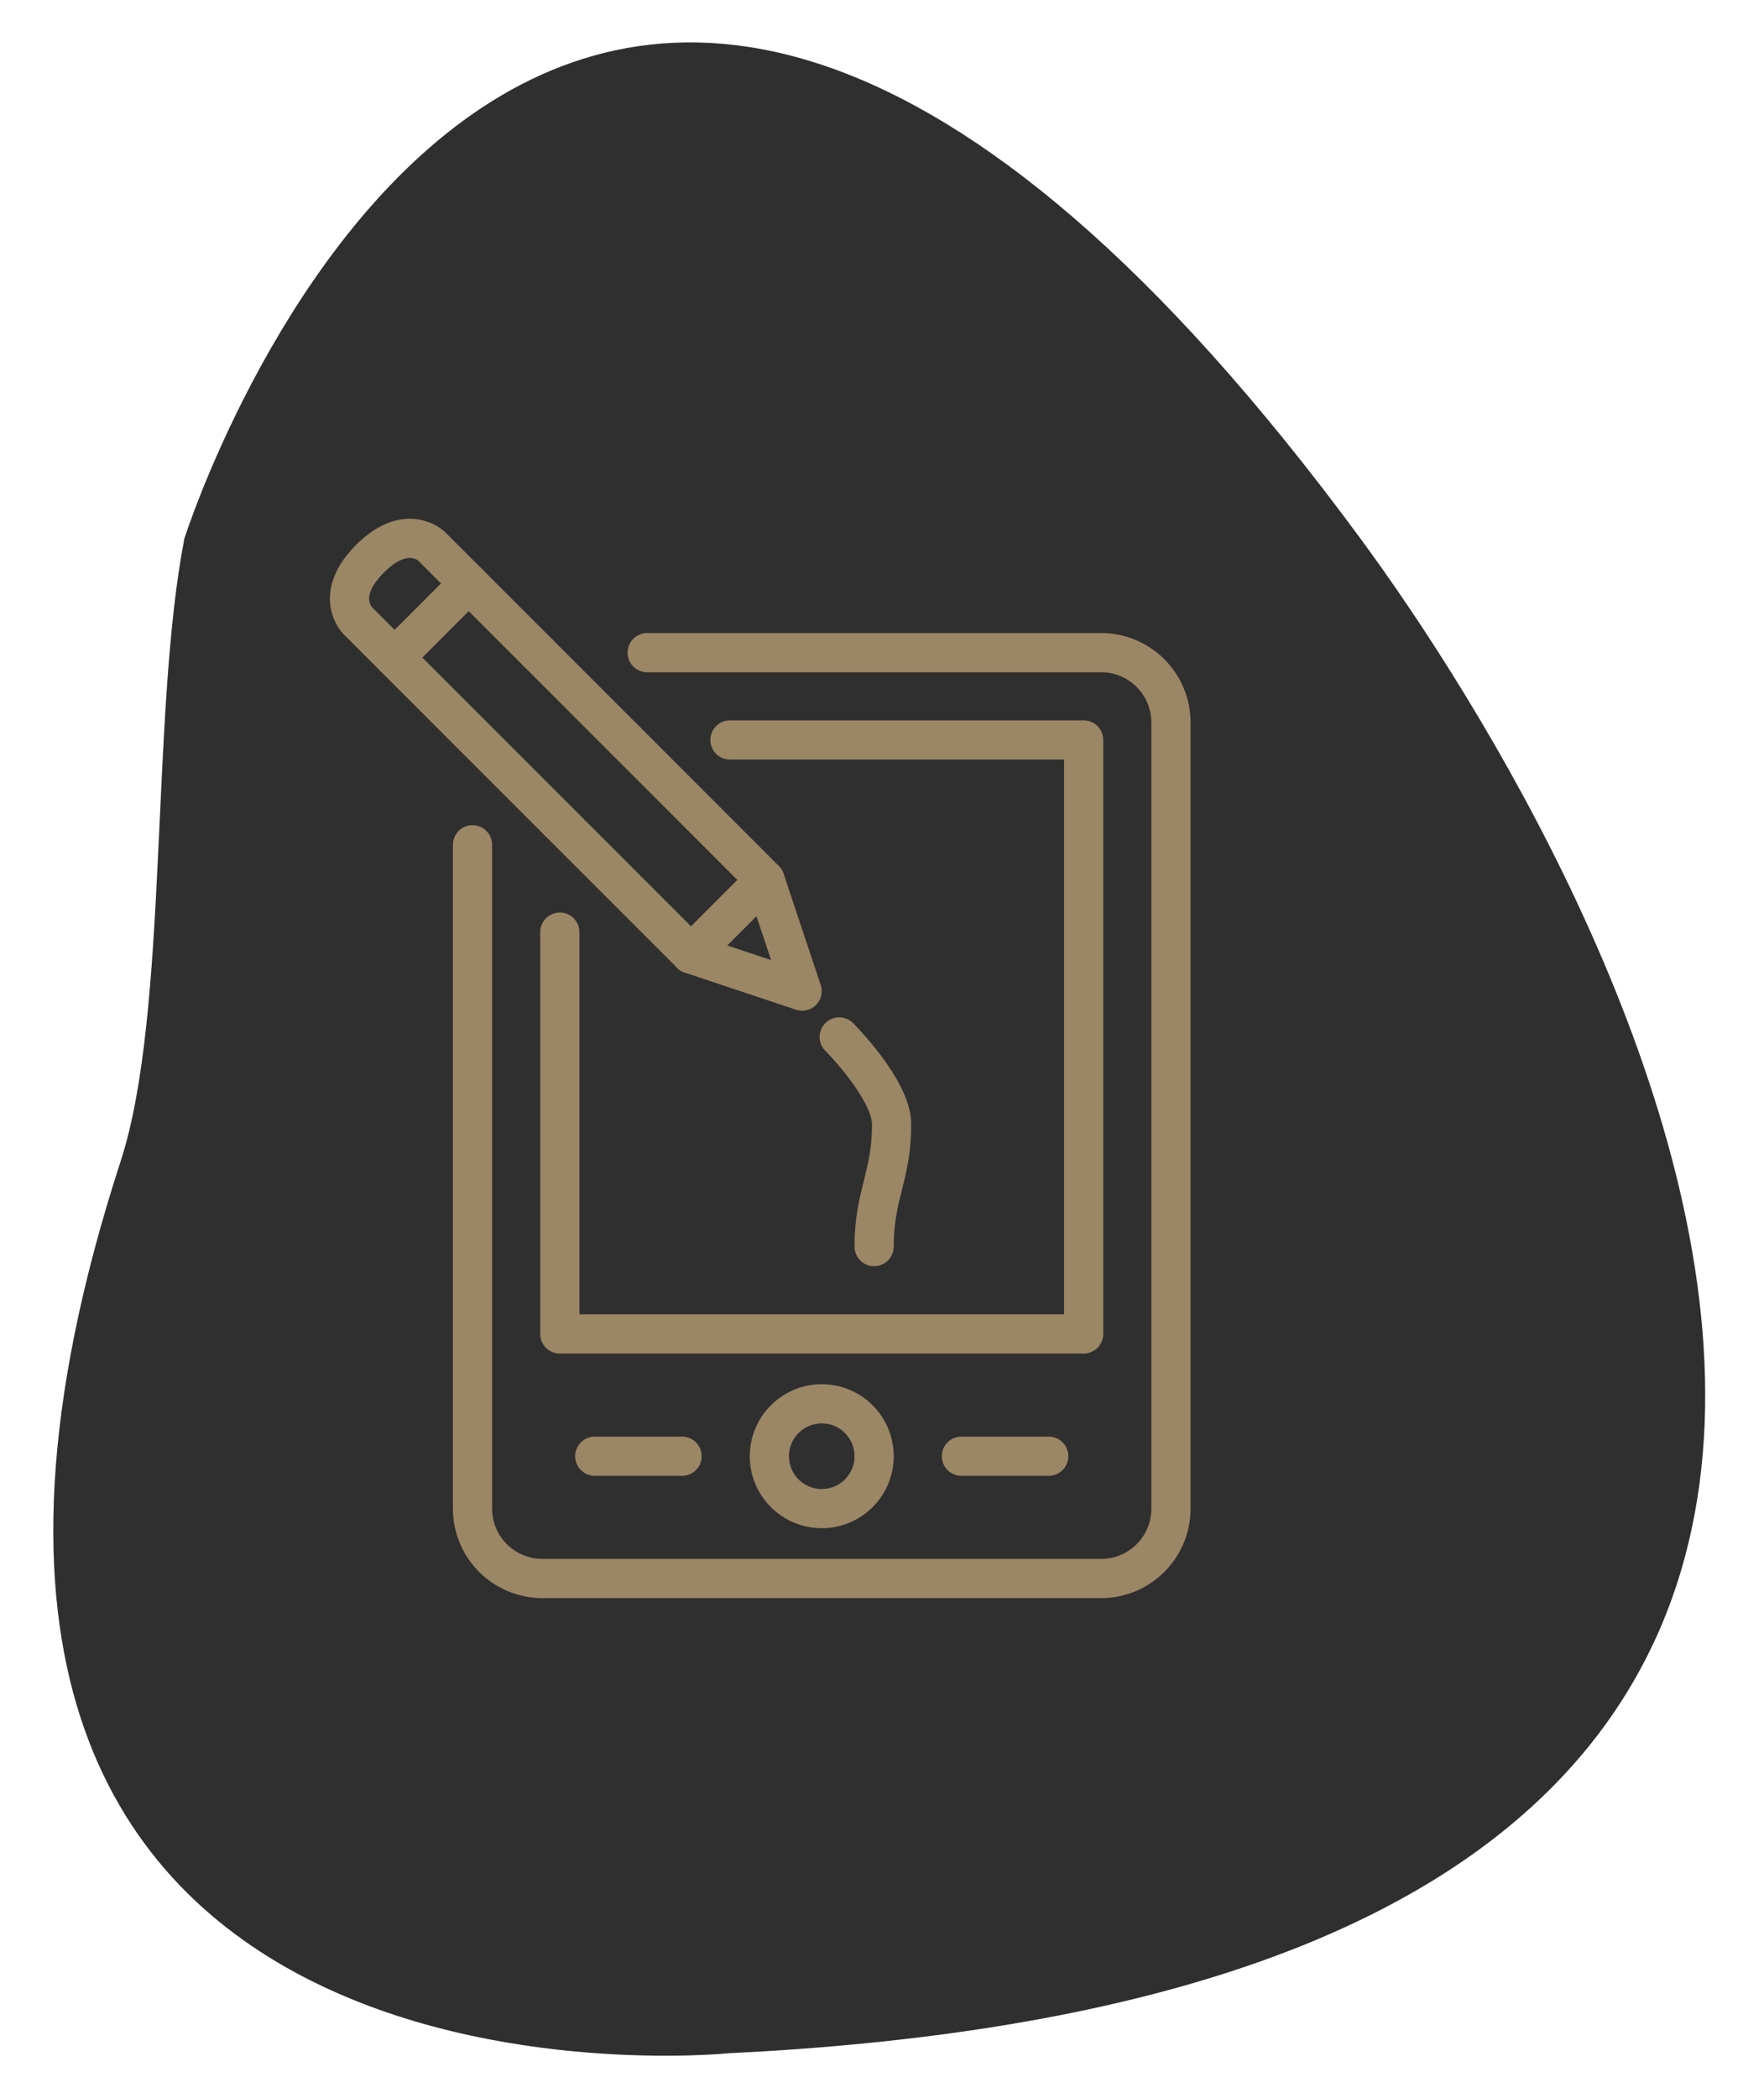 <?xml version="1.0" encoding="utf-8"?>
<!-- Generator: Adobe Illustrator 16.0.0, SVG Export Plug-In . SVG Version: 6.00 Build 0)  -->
<!DOCTYPE svg PUBLIC "-//W3C//DTD SVG 1.1//EN" "http://www.w3.org/Graphics/SVG/1.1/DTD/svg11.dtd">
<svg version="1.1" xmlns="http://www.w3.org/2000/svg" xmlns:xlink="http://www.w3.org/1999/xlink" x="0px" y="0px" width="90px"
	 height="107px" viewBox="0 0 90 107" enable-background="new 0 0 90 107" xml:space="preserve">
<g id="Calque_1">
	<path fill="#2F2F2F" d="M9.408,27.461c0,0,18.074-56.921,60,0c12.411,16.851,45.25,73.5-32.25,77.25c0,0-47.369,4.826-31-45.5
		C8.627,51.624,7.658,36.461,9.408,27.461z"/>
</g>
<g id="Calque_2" display="none">
	
		<path display="inline" fill="none" stroke="#9B8665" stroke-width="2" stroke-linecap="round" stroke-linejoin="round" stroke-miterlimit="10" d="
		M63.04,81.158H18.497c-1.968,0-3.564-1.595-3.564-3.563V38.396c0-1.968,1.596-3.564,3.564-3.564H63.04
		c1.968,0,3.564,1.596,3.564,3.564v39.199C66.604,79.563,65.008,81.158,63.04,81.158z"/>
	
		<line display="inline" fill="none" stroke="#9B8665" stroke-width="2" stroke-linecap="round" stroke-linejoin="round" stroke-miterlimit="10" x1="14.933" y1="41.961" x2="66.604" y2="41.961"/>
	
		<circle display="inline" fill="none" stroke="#9B8665" stroke-width="2" stroke-linecap="round" stroke-linejoin="round" stroke-miterlimit="10" cx="22.506" cy="48.196" r="2.228"/>
	
		<rect x="20.298" y="53.542" display="inline" fill="none" stroke="#9B8665" stroke-width="2" stroke-linecap="round" stroke-linejoin="round" stroke-miterlimit="10" width="40.942" height="13.362"/>
	
		<line display="inline" fill="none" stroke="#9B8665" stroke-width="2" stroke-linecap="round" stroke-linejoin="round" stroke-miterlimit="10" x1="36.314" y1="48.196" x2="40.77" y2="48.196"/>
	
		<line display="inline" fill="none" stroke="#9B8665" stroke-width="2" stroke-linecap="round" stroke-linejoin="round" stroke-miterlimit="10" x1="47.005" y1="48.196" x2="51.459" y2="48.196"/>
	
		<line display="inline" fill="none" stroke="#9B8665" stroke-width="2" stroke-linecap="round" stroke-linejoin="round" stroke-miterlimit="10" x1="57.694" y1="48.196" x2="62.15" y2="48.196"/>
	
		<line display="inline" fill="none" stroke="#9B8665" stroke-width="2" stroke-linecap="round" stroke-linejoin="round" stroke-miterlimit="10" x1="20.278" y1="71.358" x2="30.078" y2="71.358"/>
	
		<line display="inline" fill="none" stroke="#9B8665" stroke-width="2" stroke-linecap="round" stroke-linejoin="round" stroke-miterlimit="10" x1="20.278" y1="75.813" x2="30.078" y2="75.813"/>
	
		<line display="inline" fill="none" stroke="#9B8665" stroke-width="2" stroke-linecap="round" stroke-linejoin="round" stroke-miterlimit="10" x1="35.424" y1="71.358" x2="46.115" y2="71.358"/>
	
		<line display="inline" fill="none" stroke="#9B8665" stroke-width="2" stroke-linecap="round" stroke-linejoin="round" stroke-miterlimit="10" x1="35.424" y1="75.813" x2="46.115" y2="75.813"/>
	
		<line display="inline" fill="none" stroke="#9B8665" stroke-width="2" stroke-linecap="round" stroke-linejoin="round" stroke-miterlimit="10" x1="51.459" y1="71.358" x2="61.259" y2="71.358"/>
	
		<line display="inline" fill="none" stroke="#9B8665" stroke-width="2" stroke-linecap="round" stroke-linejoin="round" stroke-miterlimit="10" x1="51.459" y1="75.813" x2="61.259" y2="75.813"/>
	
		<line display="inline" fill="none" stroke="#9B8665" stroke-width="2" stroke-linecap="round" stroke-linejoin="round" stroke-miterlimit="10" x1="56.805" y1="38.396" x2="57.694" y2="38.396"/>
	
		<line display="inline" fill="none" stroke="#9B8665" stroke-width="2" stroke-linecap="round" stroke-linejoin="round" stroke-miterlimit="10" x1="51.459" y1="38.396" x2="52.351" y2="38.396"/>
	
		<line display="inline" fill="none" stroke="#9B8665" stroke-width="2" stroke-linecap="round" stroke-linejoin="round" stroke-miterlimit="10" x1="62.15" y1="38.396" x2="63.04" y2="38.396"/>
</g>
<g id="Calque_3">
	<circle fill="none" stroke="#9B8665" stroke-width="2" stroke-miterlimit="10" cx="41.926" cy="74.263" r="2.672"/>
	
		<line fill="none" stroke="#9B8665" stroke-width="2" stroke-linecap="round" stroke-miterlimit="10" x1="34.799" y1="74.263" x2="30.345" y2="74.263"/>
	
		<line fill="none" stroke="#9B8665" stroke-width="2" stroke-linecap="round" stroke-miterlimit="10" x1="53.506" y1="74.263" x2="49.052" y2="74.263"/>
	<path fill="none" stroke="#9B8665" stroke-width="2" stroke-linecap="round" stroke-linejoin="round" stroke-miterlimit="10" d="
		M24.107,43.082v33.854c0,1.968,1.597,3.563,3.564,3.563h28.509c1.968,0,3.563-1.596,3.563-3.563V36.847
		c0-1.968-1.595-3.564-3.563-3.564H33.018"/>
	
		<polyline fill="none" stroke="#9B8665" stroke-width="2" stroke-linecap="round" stroke-linejoin="round" stroke-miterlimit="10" points="
		37.242,37.736 55.289,37.736 55.289,68.027 28.562,68.027 28.562,47.536 	"/>
	
		<line fill="none" stroke="#9B8665" stroke-width="2" stroke-linecap="round" stroke-linejoin="round" stroke-miterlimit="10" x1="24.107" y1="37.508" x2="28.562" y2="41.962"/>
	
		<polyline fill="none" stroke="#9B8665" stroke-width="2" stroke-linecap="round" stroke-linejoin="round" stroke-miterlimit="10" points="
		24.107,37.508 20.135,33.535 23.913,29.754 27.464,33.304 	"/>
	
		<polyline fill="none" stroke="#9B8665" stroke-width="2" stroke-linecap="round" stroke-linejoin="round" stroke-miterlimit="10" points="
		31.896,37.736 39.032,44.874 35.254,48.652 28.562,41.962 	"/>
	
		<line fill="none" stroke="#9B8665" stroke-width="2" stroke-linecap="round" stroke-linejoin="round" stroke-miterlimit="10" x1="31.896" y1="37.736" x2="27.464" y2="33.304"/>
	
		<polyline fill="none" stroke="#9B8665" stroke-width="2" stroke-linecap="round" stroke-linejoin="round" stroke-miterlimit="10" points="
		35.254,48.652 40.924,50.543 39.032,44.874 	"/>
	<path fill="none" stroke="#9B8665" stroke-width="2" stroke-linecap="round" stroke-linejoin="round" stroke-miterlimit="10" d="
		M20.135,33.535l-1.891-1.891c0,0-1.26-1.259,0.631-3.149c1.889-1.891,3.149-0.629,3.149-0.629l1.891,1.889"/>
	<path fill="none" stroke="#9B8665" stroke-width="2" stroke-linecap="round" stroke-linejoin="round" stroke-miterlimit="10" d="
		M42.817,52.882c0,0,2.673,2.674,2.673,4.453c0,2.675-0.892,3.566-0.892,6.237"/>
</g>
<g id="Calque_4" display="none">
	<g display="inline">
		<path fill="#9B8665" d="M56.87,41.568h-8.347c-0.229,0-0.448-0.092-0.604-0.256l-1.748-1.748H18.277
			c-0.476,0-0.86-0.385-0.86-0.86c0-0.467,0.384-0.851,0.86-0.851H46.52c0.229,0,0.438,0.091,0.604,0.247l1.757,1.757h7.99
			c0.476,0,0.851,0.385,0.851,0.851C57.721,41.185,57.346,41.568,56.87,41.568z"/>
		<path fill="#9B8665" d="M42.053,78.468c-0.128,0-0.266-0.036-0.384-0.091c-3.826-1.968-12.813-8.182-13.729-23.465
			c-0.018-0.33,0.147-0.632,0.431-0.796l13.251-7.697c0.267-0.155,0.596-0.155,0.861,0l13.26,7.697
			c0.275,0.164,0.44,0.466,0.422,0.796C55.222,70.634,45.42,76.848,42.447,78.377C42.327,78.432,42.191,78.468,42.053,78.468z
			 M29.689,55.333c0.997,13.526,8.667,19.3,12.363,21.314c3.698-2.014,11.366-7.779,12.374-21.314l-12.374-7.184L29.689,55.333z"/>
		<path fill="#9B8665" d="M42.053,82.147c-0.091,0-0.201-0.019-0.292-0.056c-0.165-0.055-16.95-6.424-17.242-29.111
			c0-0.312,0.165-0.596,0.43-0.75l16.674-9.692c0.267-0.156,0.596-0.156,0.861,0l16.684,9.692c0.256,0.155,0.421,0.439,0.421,0.75
			c-0.284,22.687-17.067,29.056-17.243,29.111C42.254,82.129,42.154,82.147,42.053,82.147z M26.239,53.457
			c0.466,19.702,13.6,25.99,15.813,26.915c2.215-0.925,15.356-7.213,15.814-26.915l-15.814-9.189L26.239,53.457z"/>
		<path fill="#9B8665" d="M42.053,78.468c-0.476,0-0.859-0.386-0.859-0.86v-8.575c0-0.477,0.384-0.859,0.859-0.859
			s0.861,0.383,0.861,0.859v8.575C42.914,78.082,42.528,78.468,42.053,78.468z"/>
		<path fill="#9B8665" d="M42.053,54.052c-0.476,0-0.859-0.384-0.859-0.861v-6.03c0-0.476,0.384-0.86,0.859-0.86
			s0.861,0.384,0.861,0.86v6.03C42.914,53.667,42.528,54.052,42.053,54.052z"/>
		<path fill="#9B8665" d="M44.34,69.619h-4.565c-0.468,0-0.852-0.385-0.852-0.852v-0.109l-0.082,0.073
			c-0.339,0.339-0.879,0.339-1.218,0l-3.221-3.222c-0.165-0.165-0.247-0.385-0.247-0.604c0-0.229,0.082-0.447,0.247-0.604
			l0.083-0.082h-0.12c-0.466,0-0.851-0.386-0.851-0.861v-4.558c0-0.476,0.385-0.86,0.851-0.86h0.11l-0.073-0.073
			c-0.165-0.164-0.247-0.375-0.247-0.604c0-0.229,0.082-0.448,0.247-0.604l3.221-3.231c0.165-0.156,0.386-0.247,0.614-0.247
			c0.228,0,0.448,0.091,0.604,0.247l0.082,0.083v-0.119c0-0.468,0.384-0.852,0.852-0.852h4.565c0.468,0,0.854,0.384,0.854,0.852
			v0.119l0.081-0.083c0.311-0.32,0.879-0.32,1.208,0l3.222,3.231c0.165,0.156,0.256,0.375,0.256,0.604
			c0,0.228-0.091,0.439-0.256,0.604l-0.073,0.073h0.109c0.476,0,0.86,0.384,0.86,0.86v4.558c0,0.476-0.385,0.861-0.86,0.861h-0.109
			l0.073,0.082c0.165,0.156,0.256,0.375,0.256,0.604c0,0.22-0.091,0.439-0.256,0.604l-3.222,3.222c-0.339,0.339-0.879,0.339-1.208,0
			l-0.081-0.073v0.109C45.193,69.234,44.808,69.619,44.34,69.619z M40.625,67.907h2.855v-1.318c0-0.349,0.211-0.659,0.531-0.797
			c0.311-0.128,0.686-0.054,0.933,0.193l0.934,0.934l2.014-2.014l-0.934-0.943c-0.247-0.238-0.32-0.613-0.183-0.933
			c0.128-0.312,0.439-0.521,0.786-0.521h1.318v-2.855h-1.318c-0.347,0-0.658-0.202-0.786-0.522
			c-0.138-0.319-0.064-0.687,0.183-0.933l0.934-0.933l-2.014-2.023l-0.934,0.943c-0.247,0.237-0.622,0.311-0.933,0.182
			c-0.32-0.136-0.531-0.448-0.531-0.796v-1.318h-2.855v1.318c0,0.348-0.201,0.66-0.522,0.796c-0.319,0.129-0.686,0.056-0.932-0.182
			l-0.934-0.943l-2.023,2.023l0.934,0.933c0.257,0.246,0.33,0.613,0.192,0.933c-0.137,0.32-0.448,0.522-0.796,0.522h-1.318v2.855
			h1.318c0.348,0,0.659,0.21,0.796,0.521c0.138,0.319,0.064,0.694-0.192,0.933l-0.934,0.943l2.023,2.014l0.934-0.934
			c0.246-0.247,0.612-0.321,0.932-0.193c0.321,0.138,0.522,0.448,0.522,0.797V67.907z"/>
		<path fill="#9B8665" d="M42.053,64.458c-1.867,0-3.376-1.512-3.376-3.378c0-1.858,1.509-3.376,3.376-3.376
			s3.387,1.518,3.387,3.376C45.439,62.946,43.92,64.458,42.053,64.458z M42.053,59.414c-0.914,0-1.666,0.751-1.666,1.666
			c0,0.924,0.752,1.665,1.666,1.665c0.916,0,1.666-0.741,1.666-1.665C43.719,60.165,42.969,59.414,42.053,59.414z"/>
		<path fill="#9B8665" d="M65.829,77.552H54.994c-0.477,0-0.861-0.383-0.861-0.858c0-0.467,0.385-0.852,0.861-0.852h9.983v-40.13
			h-45.84v40.13h9.975c0.476,0,0.861,0.385,0.861,0.852c0,0.476-0.386,0.858-0.861,0.858H18.277c-0.476,0-0.86-0.383-0.86-0.858
			V34.852c0-0.467,0.384-0.852,0.86-0.852h47.552c0.477,0,0.86,0.384,0.86,0.852v41.842C66.689,77.169,66.306,77.552,65.829,77.552z
			"/>
	</g>
</g>
</svg>

